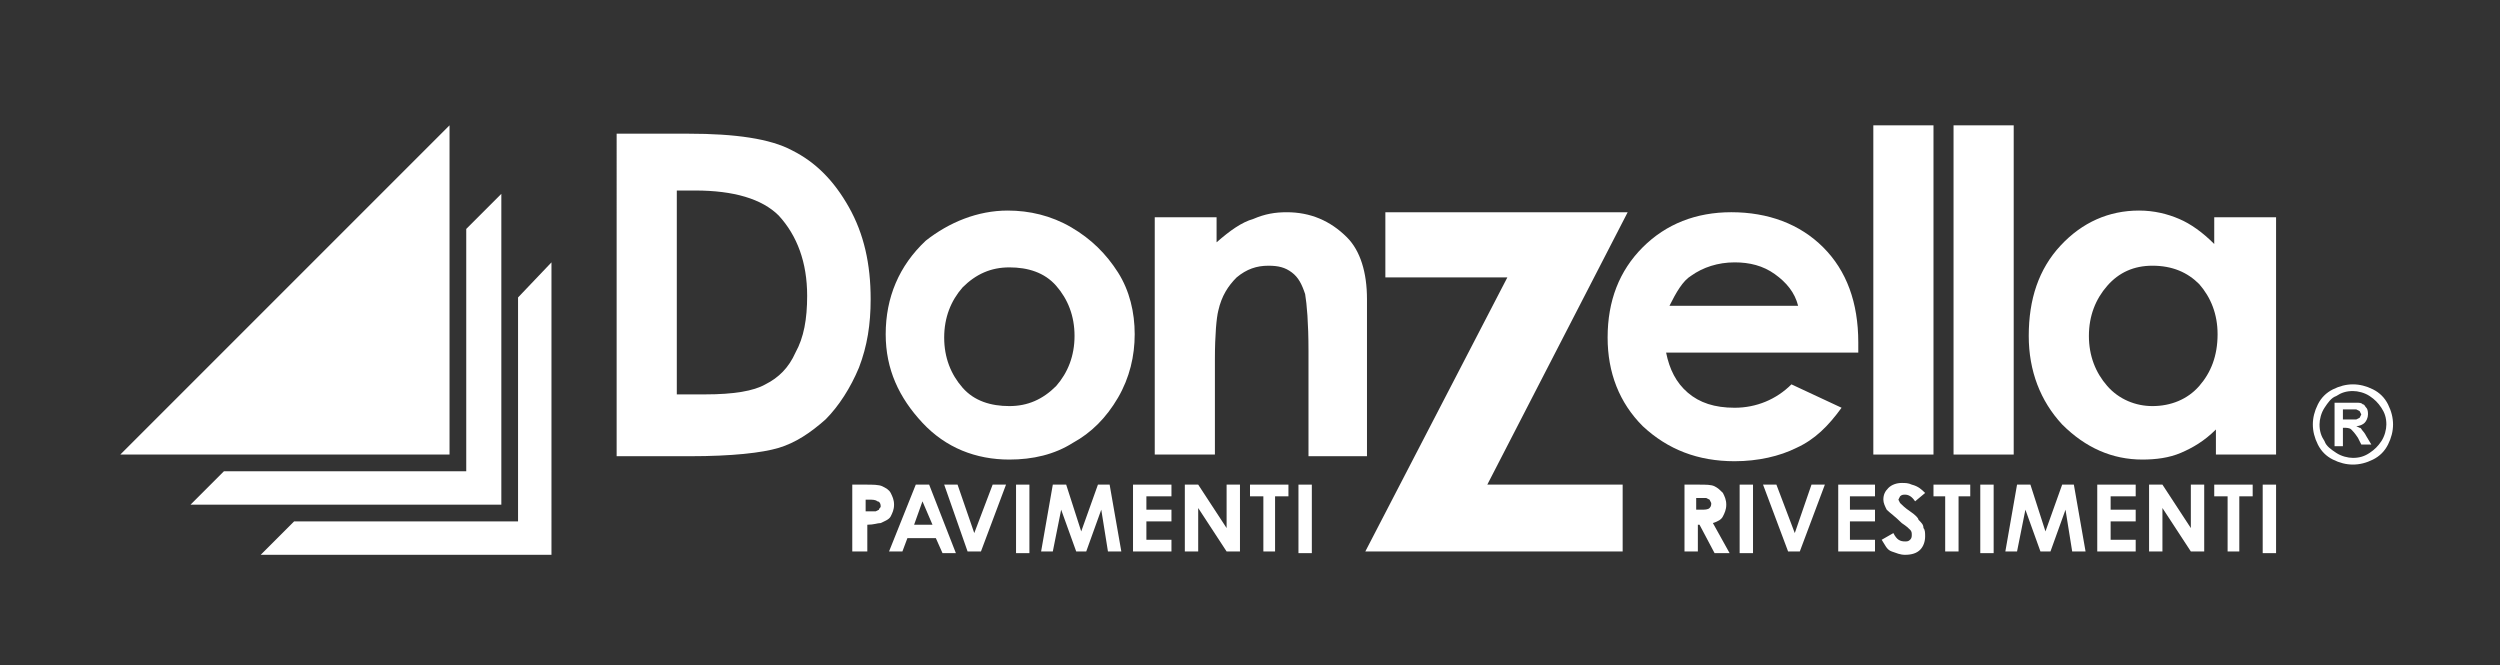 <?xml version="1.0" encoding="utf-8"?>
<!-- Generator: Adobe Illustrator 27.0.0, SVG Export Plug-In . SVG Version: 6.00 Build 0)  -->
<svg version="1.1" id="Livello_1" xmlns="http://www.w3.org/2000/svg" xmlns:xlink="http://www.w3.org/1999/xlink" x="0px" y="0px"
	 viewBox="0 0 149.6 39.8" style="enable-background:new 0 0 149.6 39.8;" xml:space="preserve">
<rect x="0" y="0" width="149.6" height="39.8" fill="#333333" stroke="none"/>
<style type="text/css">
	.st0{fill:#FFFFFF;}
</style>
<path class="st0" d="M40.5,11.5v12.1h1.7c1.7,0,2.9-0.2,3.6-0.6c0.8-0.4,1.4-1,1.8-1.9c0.5-0.9,0.7-2,0.7-3.4c0-2-0.6-3.6-1.7-4.8
	c-1-1-2.7-1.5-5-1.5H40.5z M36.9,8h4.3c2.8,0,4.9,0.3,6.2,1c1.4,0.7,2.5,1.8,3.4,3.4c0.9,1.6,1.3,3.4,1.3,5.5c0,1.5-0.2,2.8-0.7,4.1
	c-0.5,1.2-1.2,2.3-2,3.1c-0.9,0.8-1.8,1.4-2.8,1.7c-1,0.3-2.8,0.5-5.3,0.5h-4.4V8z"/>
<path class="st0" d="M60.4,16c-1.1,0-2,0.4-2.8,1.2c-0.7,0.8-1.1,1.8-1.1,3c0,1.2,0.4,2.2,1.1,3c0.7,0.8,1.7,1.1,2.8,1.1
	c1.1,0,2-0.4,2.8-1.2c0.7-0.8,1.1-1.8,1.1-3c0-1.2-0.4-2.2-1.1-3S61.5,16,60.4,16 M60.3,12.6c1.3,0,2.6,0.3,3.8,1
	c1.2,0.7,2.1,1.6,2.8,2.7c0.7,1.1,1,2.4,1,3.7c0,1.3-0.3,2.6-1,3.8c-0.7,1.2-1.6,2.1-2.7,2.7c-1.1,0.7-2.4,1-3.8,1
	c-2,0-3.8-0.7-5.2-2.2c-1.4-1.5-2.2-3.2-2.2-5.3c0-2.2,0.8-4.1,2.4-5.6C56.8,13.3,58.5,12.6,60.3,12.6"/>
<path class="st0" d="M69.2,13h3.6v1.5c0.8-0.7,1.5-1.2,2.2-1.4c0.7-0.3,1.3-0.4,2-0.4c1.4,0,2.6,0.5,3.6,1.5
	c0.8,0.8,1.2,2.1,1.2,3.7v9.4h-3.5V21c0-1.7-0.1-2.8-0.2-3.4c-0.2-0.6-0.4-1-0.8-1.3c-0.4-0.3-0.8-0.4-1.4-0.4
	c-0.7,0-1.3,0.2-1.9,0.7c-0.5,0.5-0.9,1.1-1.1,2c-0.1,0.4-0.2,1.4-0.2,2.9v5.7h-3.6V13z"/>
<polygon class="st0" points="82.9,12.7 97.4,12.7 89,29 97.1,29 97.1,33 81.7,33 90.2,16.6 82.9,16.6 "/>
<path class="st0" d="M107.6,18.3c-0.2-0.8-0.7-1.4-1.4-1.9c-0.7-0.5-1.5-0.7-2.4-0.7c-1,0-1.9,0.3-2.6,0.8c-0.5,0.3-0.9,1-1.3,1.8
	H107.6z M111.2,21.1H99.7c0.2,1,0.6,1.8,1.3,2.4c0.7,0.6,1.6,0.9,2.8,0.9c1.3,0,2.5-0.5,3.4-1.4l3,1.4c-0.8,1.1-1.6,1.9-2.7,2.4
	c-1,0.5-2.3,0.8-3.7,0.8c-2.2,0-4-0.7-5.5-2.1c-1.4-1.4-2.1-3.2-2.1-5.3c0-2.2,0.7-4,2.1-5.4c1.4-1.4,3.2-2.1,5.3-2.1
	c2.2,0,4.1,0.7,5.5,2.1c1.4,1.4,2.1,3.3,2.1,5.7L111.2,21.1z"/>
<rect x="112.1" y="7.5" class="st0" width="3.6" height="19.7"/>
<rect x="116.9" y="7.5" class="st0" width="3.6" height="19.7"/>
<path class="st0" d="M128.8,15.9c-1.1,0-2,0.4-2.7,1.2c-0.7,0.8-1.1,1.8-1.1,3c0,1.2,0.4,2.2,1.1,3c0.7,0.8,1.7,1.2,2.7,1.2
	c1.1,0,2.1-0.4,2.8-1.2c0.7-0.8,1.1-1.8,1.1-3.1c0-1.2-0.4-2.2-1.1-3C130.9,16.3,130,15.9,128.8,15.9 M132.6,13h3.6v14.2h-3.6v-1.5
	c-0.7,0.7-1.4,1.1-2.1,1.4c-0.7,0.3-1.5,0.4-2.3,0.4c-1.8,0-3.4-0.7-4.8-2.1c-1.3-1.4-2-3.2-2-5.3c0-2.2,0.6-4,1.9-5.4
	c1.3-1.4,2.9-2.1,4.7-2.1c0.9,0,1.7,0.2,2.4,0.5c0.7,0.3,1.4,0.8,2.1,1.5V13z"/>
<path class="st0" d="M101.6,30.5h0.2c0.2,0,0.4,0,0.5-0.1c0.1-0.1,0.1-0.2,0.1-0.3l-0.1-0.2l-0.2-0.1c-0.1,0-0.2,0-0.4,0h-0.2V30.5z
	 M100.8,29h0.8c0.5,0,0.8,0,1,0.1c0.2,0.1,0.3,0.2,0.5,0.4c0.1,0.2,0.2,0.4,0.2,0.7c0,0.3-0.1,0.5-0.2,0.7c-0.1,0.2-0.3,0.3-0.6,0.4
	l1,1.8h-0.9l-0.9-1.7h-0.1V33h-0.8V29z"/>
<rect x="104.1" y="29" class="st0" width="0.8" height="4.1"/>
<polygon class="st0" points="105.5,29 106.3,29 107.4,31.9 108.4,29 109.2,29 107.7,33 107,33 "/>
<polygon class="st0" points="110,29 112.2,29 112.2,29.7 110.7,29.7 110.7,30.5 112.2,30.5 112.2,31.2 110.7,31.2 110.7,32.3 
	112.2,32.3 112.2,33 110,33 "/>
<path class="st0" d="M115.2,29.5l-0.6,0.5c-0.2-0.3-0.4-0.4-0.6-0.4c-0.1,0-0.2,0-0.3,0.1l-0.1,0.2l0.1,0.2c0.1,0.1,0.3,0.3,0.6,0.5
	c0.3,0.2,0.5,0.4,0.5,0.5c0.2,0.2,0.3,0.3,0.3,0.5c0.1,0.1,0.1,0.3,0.1,0.5c0,0.3-0.1,0.6-0.3,0.8c-0.2,0.2-0.5,0.3-0.9,0.3
	c-0.3,0-0.5-0.1-0.8-0.2s-0.4-0.4-0.6-0.7l0.7-0.4c0.2,0.4,0.4,0.5,0.7,0.5c0.1,0,0.2,0,0.3-0.1c0.1-0.1,0.1-0.2,0.1-0.3
	c0-0.1,0-0.2-0.1-0.3c-0.1-0.1-0.2-0.2-0.5-0.4c-0.4-0.4-0.7-0.6-0.9-0.8c-0.1-0.2-0.2-0.4-0.2-0.6c0-0.3,0.1-0.5,0.3-0.7
	c0.2-0.2,0.5-0.3,0.8-0.3c0.2,0,0.4,0,0.6,0.1C114.8,29.1,115,29.3,115.2,29.5"/>
<polygon class="st0" points="115.7,29 117.9,29 117.9,29.7 117.2,29.7 117.2,33 116.4,33 116.4,29.7 115.7,29.7 "/>
<rect x="118.5" y="29" class="st0" width="0.8" height="4.1"/>
<polygon class="st0" points="120.7,29 121.5,29 122.4,31.8 123.4,29 124.1,29 124.8,33 124,33 123.6,30.5 122.7,33 122.1,33 
	121.2,30.5 120.7,33 120,33 "/>
<polygon class="st0" points="125.5,29 127.8,29 127.8,29.7 126.3,29.7 126.3,30.5 127.8,30.5 127.8,31.2 126.3,31.2 126.3,32.3 
	127.8,32.3 127.8,33 125.5,33 "/>
<polygon class="st0" points="128.6,29 129.4,29 131.1,31.6 131.1,29 131.9,29 131.9,33 131.1,33 129.4,30.4 129.4,33 128.6,33 "/>
<polygon class="st0" points="132.5,29 134.8,29 134.8,29.7 134,29.7 134,33 133.3,33 133.3,29.7 132.5,29.7 "/>
<rect x="135.4" y="29" class="st0" width="0.8" height="4.1"/>
<path class="st0" d="M51.8,30.6h0.2c0.2,0,0.3,0,0.4,0l0.2-0.1c0-0.1,0.1-0.1,0.1-0.2c0-0.2-0.1-0.3-0.2-0.3
	c-0.1-0.1-0.3-0.1-0.5-0.1h-0.2V30.6z M51,29h0.8c0.4,0,0.8,0,1,0.1c0.2,0.1,0.4,0.2,0.5,0.4c0.1,0.2,0.2,0.4,0.2,0.7
	c0,0.3-0.1,0.5-0.2,0.7s-0.4,0.3-0.6,0.4c-0.2,0-0.4,0.1-0.8,0.1V33H51V29z"/>
<path class="st0" d="M55.2,30l-0.5,1.4h1.1L55.2,30z M54.8,29h0.8l1.6,4.1h-0.8L56,32.2h-1.7L54,33h-0.8L54.8,29z"/>
<polygon class="st0" points="56.5,29 57.3,29 58.3,31.9 59.4,29 60.2,29 58.7,33 57.9,33 "/>
<rect x="60.8" y="29" class="st0" width="0.8" height="4.1"/>
<polygon class="st0" points="63,29 63.8,29 64.7,31.8 65.7,29 66.4,29 67.1,33 66.3,33 65.9,30.5 65,33 64.4,33 63.5,30.5 63,33 
	62.3,33 "/>
<polygon class="st0" points="67.8,29 70.1,29 70.1,29.7 68.6,29.7 68.6,30.5 70.1,30.5 70.1,31.2 68.6,31.2 68.6,32.3 70.1,32.3 
	70.1,33 67.8,33 "/>
<polygon class="st0" points="70.9,29 71.7,29 73.4,31.6 73.4,29 74.2,29 74.2,33 73.4,33 71.7,30.4 71.7,33 70.9,33 "/>
<polygon class="st0" points="74.8,29 77.1,29 77.1,29.7 76.3,29.7 76.3,33 75.6,33 75.6,29.7 74.8,29.7 "/>
<rect x="77.7" y="29" class="st0" width="0.8" height="4.1"/>
<polygon class="st0" points="26.9,27.2 7.2,27.2 26.9,7.5 "/>
<path class="st0" d="M31,17.8v13.4H17.6l-2,2h17.4V15.7L31,17.8z M30,11.6l-2.1,2.1v14.5H13.4l-2,2H30V11.6z"/>
<path class="st0" d="M140.2,24.5h0.2c0.3,0,0.5,0,0.6,0l0.2,0.1l0.1,0.2l-0.1,0.2l-0.2,0.1c-0.1,0-0.3,0-0.6,0h-0.2V24.5z
	 M140.2,26.7v-1.1h0.1c0.1,0,0.3,0,0.4,0.1c0.1,0.1,0.2,0.2,0.4,0.5l0.2,0.4h0.6l-0.3-0.5c-0.1-0.2-0.2-0.3-0.2-0.3
	c-0.1-0.1-0.1-0.2-0.2-0.2l-0.2-0.1c0.2,0,0.4-0.1,0.5-0.2c0.1-0.1,0.2-0.3,0.2-0.5c0-0.1,0-0.3-0.1-0.4c-0.1-0.1-0.1-0.2-0.2-0.2
	c-0.1-0.1-0.2-0.1-0.4-0.1c-0.1,0-0.3,0-0.8,0h-0.5v2.6H140.2z M141.8,23.7c0.3,0.2,0.5,0.4,0.7,0.7c0.2,0.3,0.3,0.6,0.3,1
	c0,0.3-0.1,0.7-0.3,1c-0.2,0.3-0.4,0.5-0.7,0.7c-0.3,0.2-0.6,0.3-1,0.3c-0.3,0-0.7-0.1-1-0.3c-0.3-0.2-0.6-0.4-0.7-0.7
	c-0.2-0.3-0.3-0.6-0.3-1c0-0.3,0.1-0.7,0.3-1c0.2-0.3,0.4-0.6,0.7-0.7c0.3-0.2,0.6-0.3,1-0.3C141.1,23.4,141.5,23.5,141.8,23.7
	 M139.6,23.3c-0.4,0.2-0.7,0.5-0.9,0.9c-0.2,0.4-0.3,0.8-0.3,1.2c0,0.4,0.1,0.8,0.3,1.2c0.2,0.4,0.5,0.7,0.9,0.9
	c0.4,0.2,0.8,0.3,1.2,0.3c0.4,0,0.8-0.1,1.2-0.3c0.4-0.2,0.7-0.5,0.9-0.9c0.2-0.4,0.3-0.8,0.3-1.2c0-0.4-0.1-0.8-0.3-1.2
	c-0.2-0.4-0.5-0.7-0.9-0.9c-0.4-0.2-0.8-0.3-1.2-0.3S140,23.1,139.6,23.3"/>
</svg>

